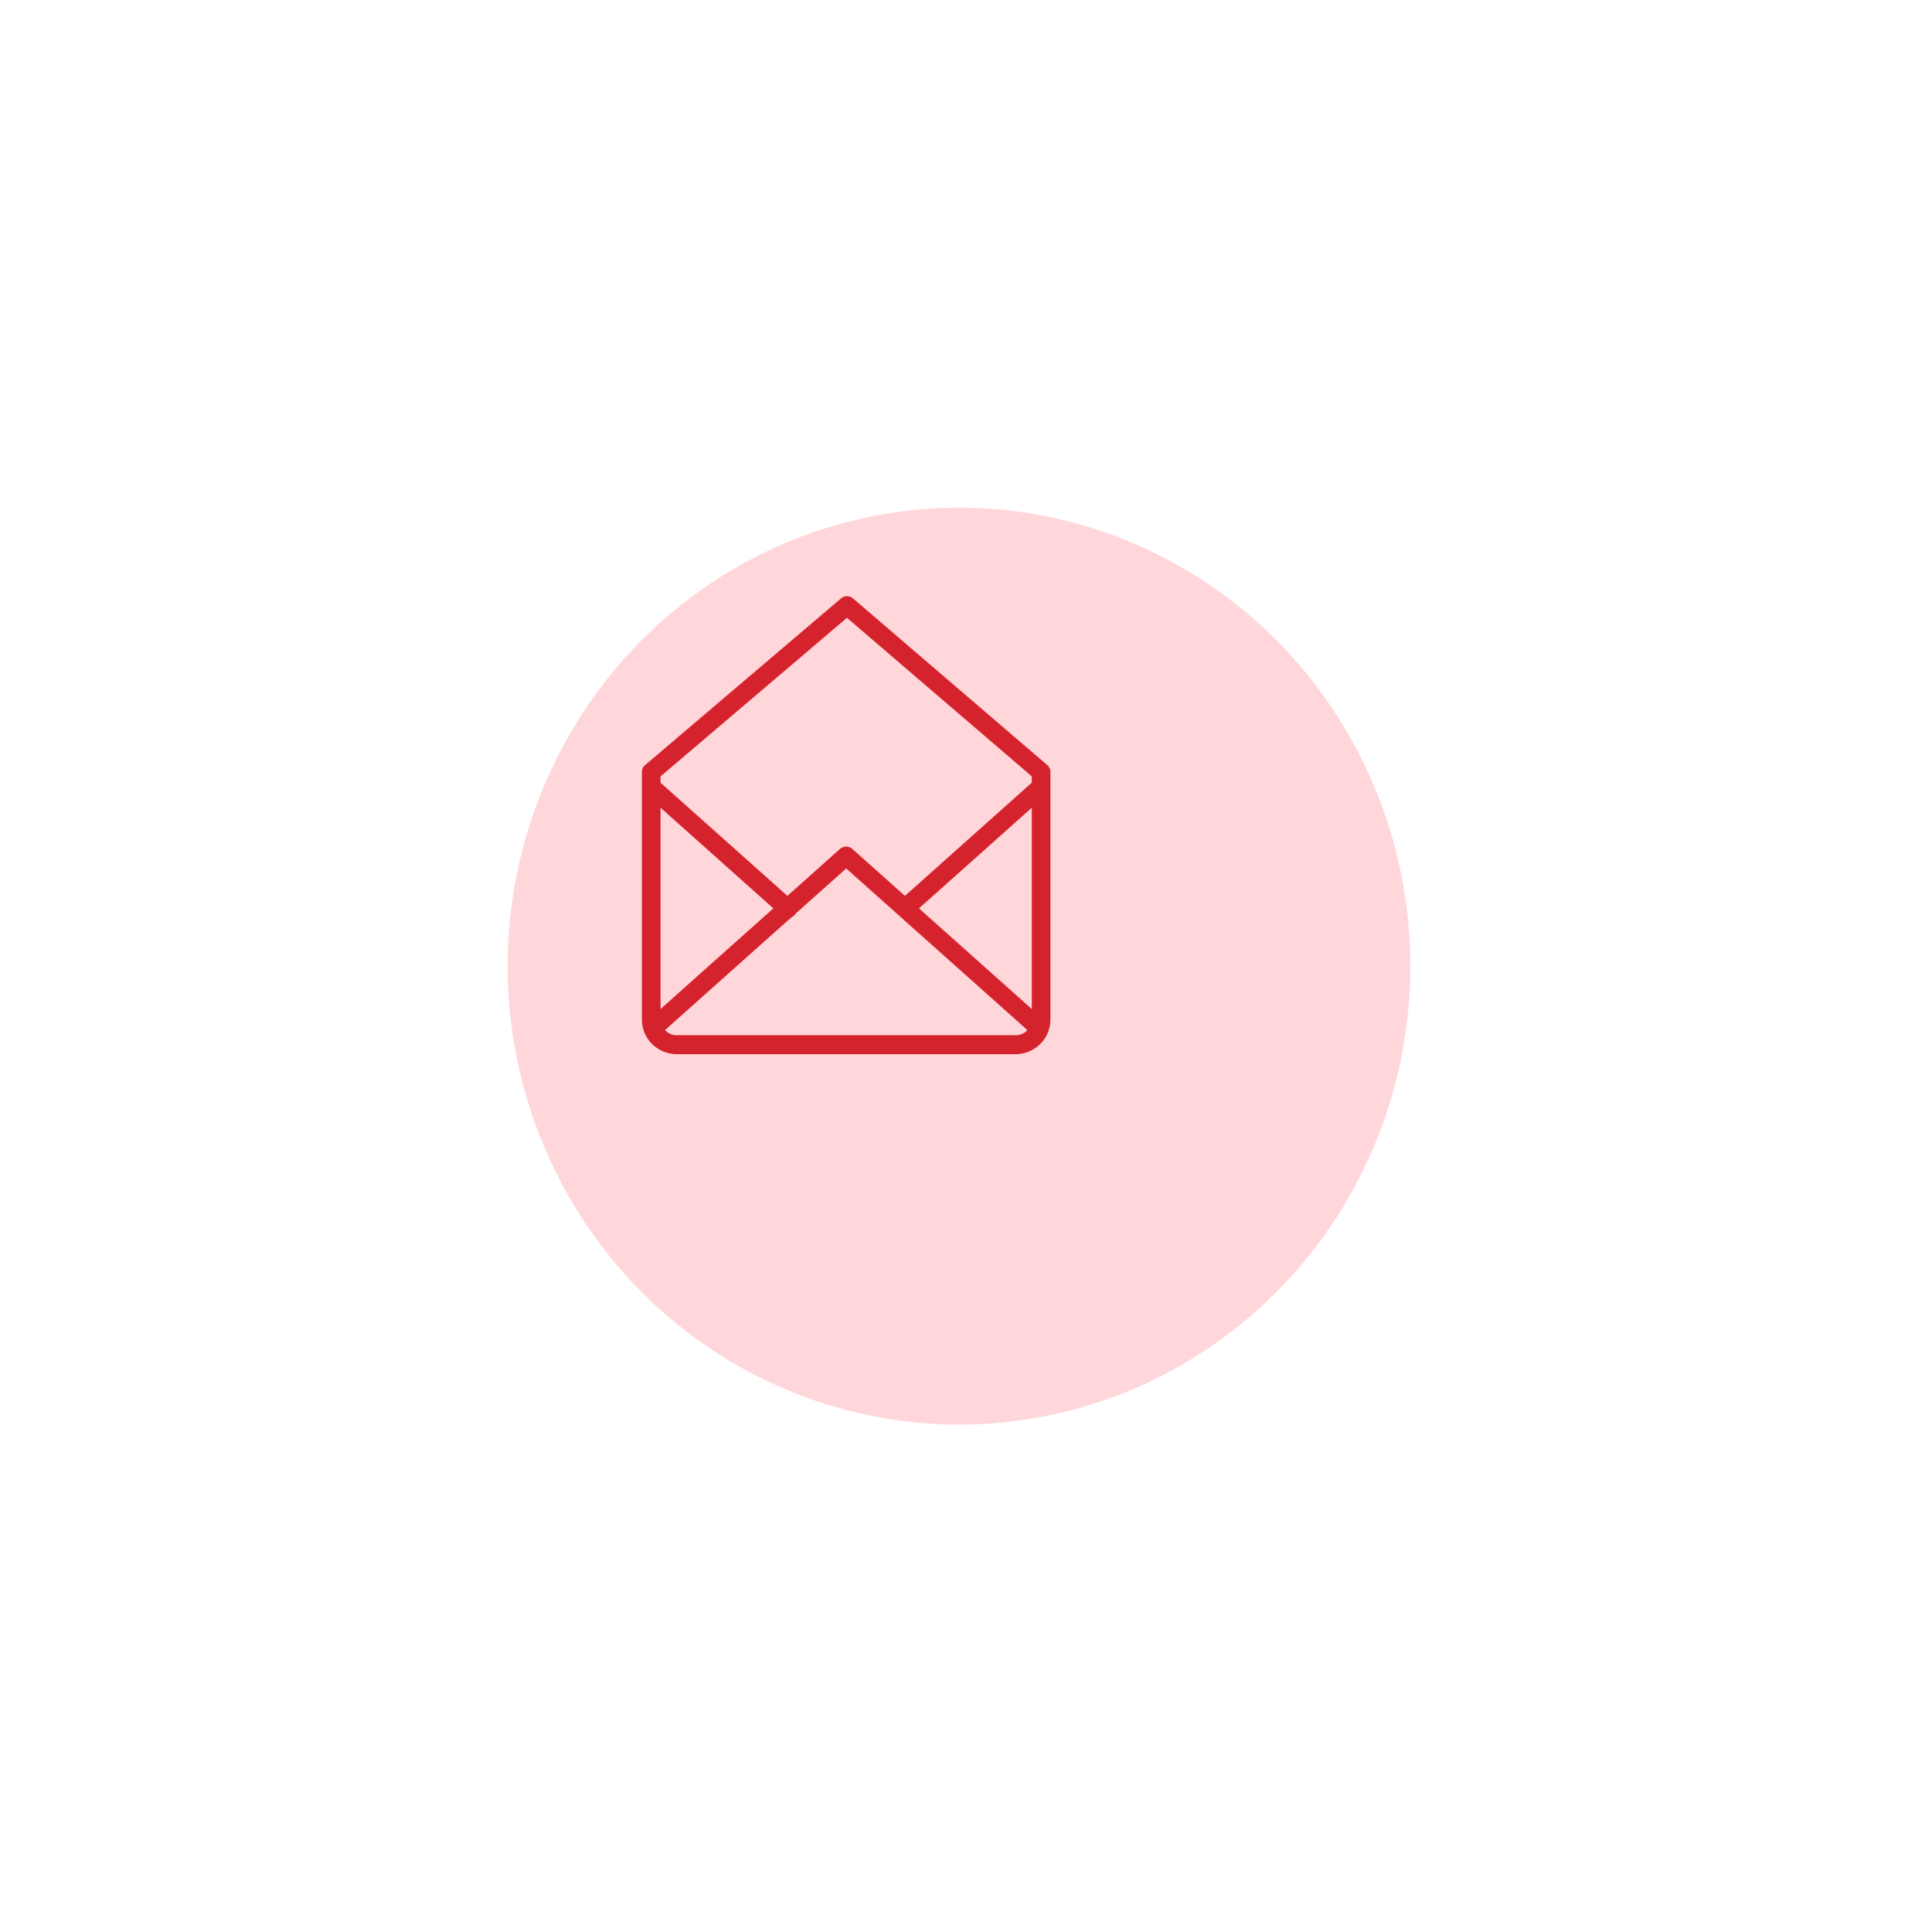 <?xml version="1.0" encoding="UTF-8" standalone="no"?>
<svg xmlns="http://www.w3.org/2000/svg" xmlns:xlink="http://www.w3.org/1999/xlink" width="136" height="137" viewBox="0 0 136 137">
  <defs>
    <filter id="Ellipse_186" x="0" y="0" width="136" height="137" filterUnits="userSpaceOnUse">
      <feOffset dx="8" dy="8" input="SourceAlpha"/>
      <feGaussianBlur stdDeviation="12" result="blur"/>
      <feFlood flood-color="#ffd6d9" flood-opacity="0.8"/>
      <feComposite operator="in" in2="blur"/>
      <feComposite in="SourceGraphic"/>
    </filter>
  </defs>
  <g id="Group_10665" data-name="Group 10665" transform="translate(-1310 -13527)">
    <g id="Icon_BG_2" data-name="Icon BG 2" transform="translate(1338 13555)">
      <g transform="matrix(1, 0, 0, 1, -28, -28)" filter="url(#Ellipse_186)">
        <ellipse id="Ellipse_186-2" data-name="Ellipse 186" cx="32" cy="32.5" rx="32" ry="32.5" transform="translate(28 28)" fill="#ffd6d9"/>
      </g>
    </g>
    <g id="Group_11248" data-name="Group 11248">
      <path id="Path_48423" data-name="Path 48423" d="M222.006,228.76H197.958a2.463,2.463,0,0,1-2.46-2.461v-17.53a.66.66,0,0,1,.233-.5l13.881-11.808a.659.659,0,0,1,.859,0l13.767,11.808a.661.661,0,0,1,.23.5V226.3a2.465,2.465,0,0,1-2.463,2.461m-25.184-19.686V226.3a1.139,1.139,0,0,0,1.136,1.137h24.048a1.14,1.14,0,0,0,1.139-1.137V209.073l-13.106-11.241Z" transform="translate(1160.017 13372.971)" fill="#d5232e"/>
      <path id="Path_48424" data-name="Path 48424" d="M221.977,224.415H197.929a2.471,2.471,0,0,1-2.295-1.589.663.663,0,0,1,.177-.73l13.7-12.219a.663.663,0,0,1,.882,0l13.7,12.219a.661.661,0,0,1,.179.727,2.464,2.464,0,0,1-2.295,1.591M197.1,222.723a1.132,1.132,0,0,0,.83.368h24.048a1.116,1.116,0,0,0,.831-.367l-12.854-11.466Z" transform="translate(1160.047 13377.316)" fill="#d5232e"/>
      <path id="Path_48425" data-name="Path 48425" d="M209.786,215.874a.662.662,0,0,1-.441-1.156l9.481-8.457a.662.662,0,0,1,.882.988l-9.481,8.457a.661.661,0,0,1-.441.168" transform="translate(1164.432 13376.146)" fill="#d5232e"/>
      <path id="Path_48426" data-name="Path 48426" d="M205.808,215.941a.661.661,0,0,1-.441-.168l-9.555-8.523a.662.662,0,0,1,.882-.988l9.555,8.523a.662.662,0,0,1-.441,1.156" transform="translate(1160.047 13376.146)" fill="#d5232e"/>
    </g>
  </g>
</svg>
